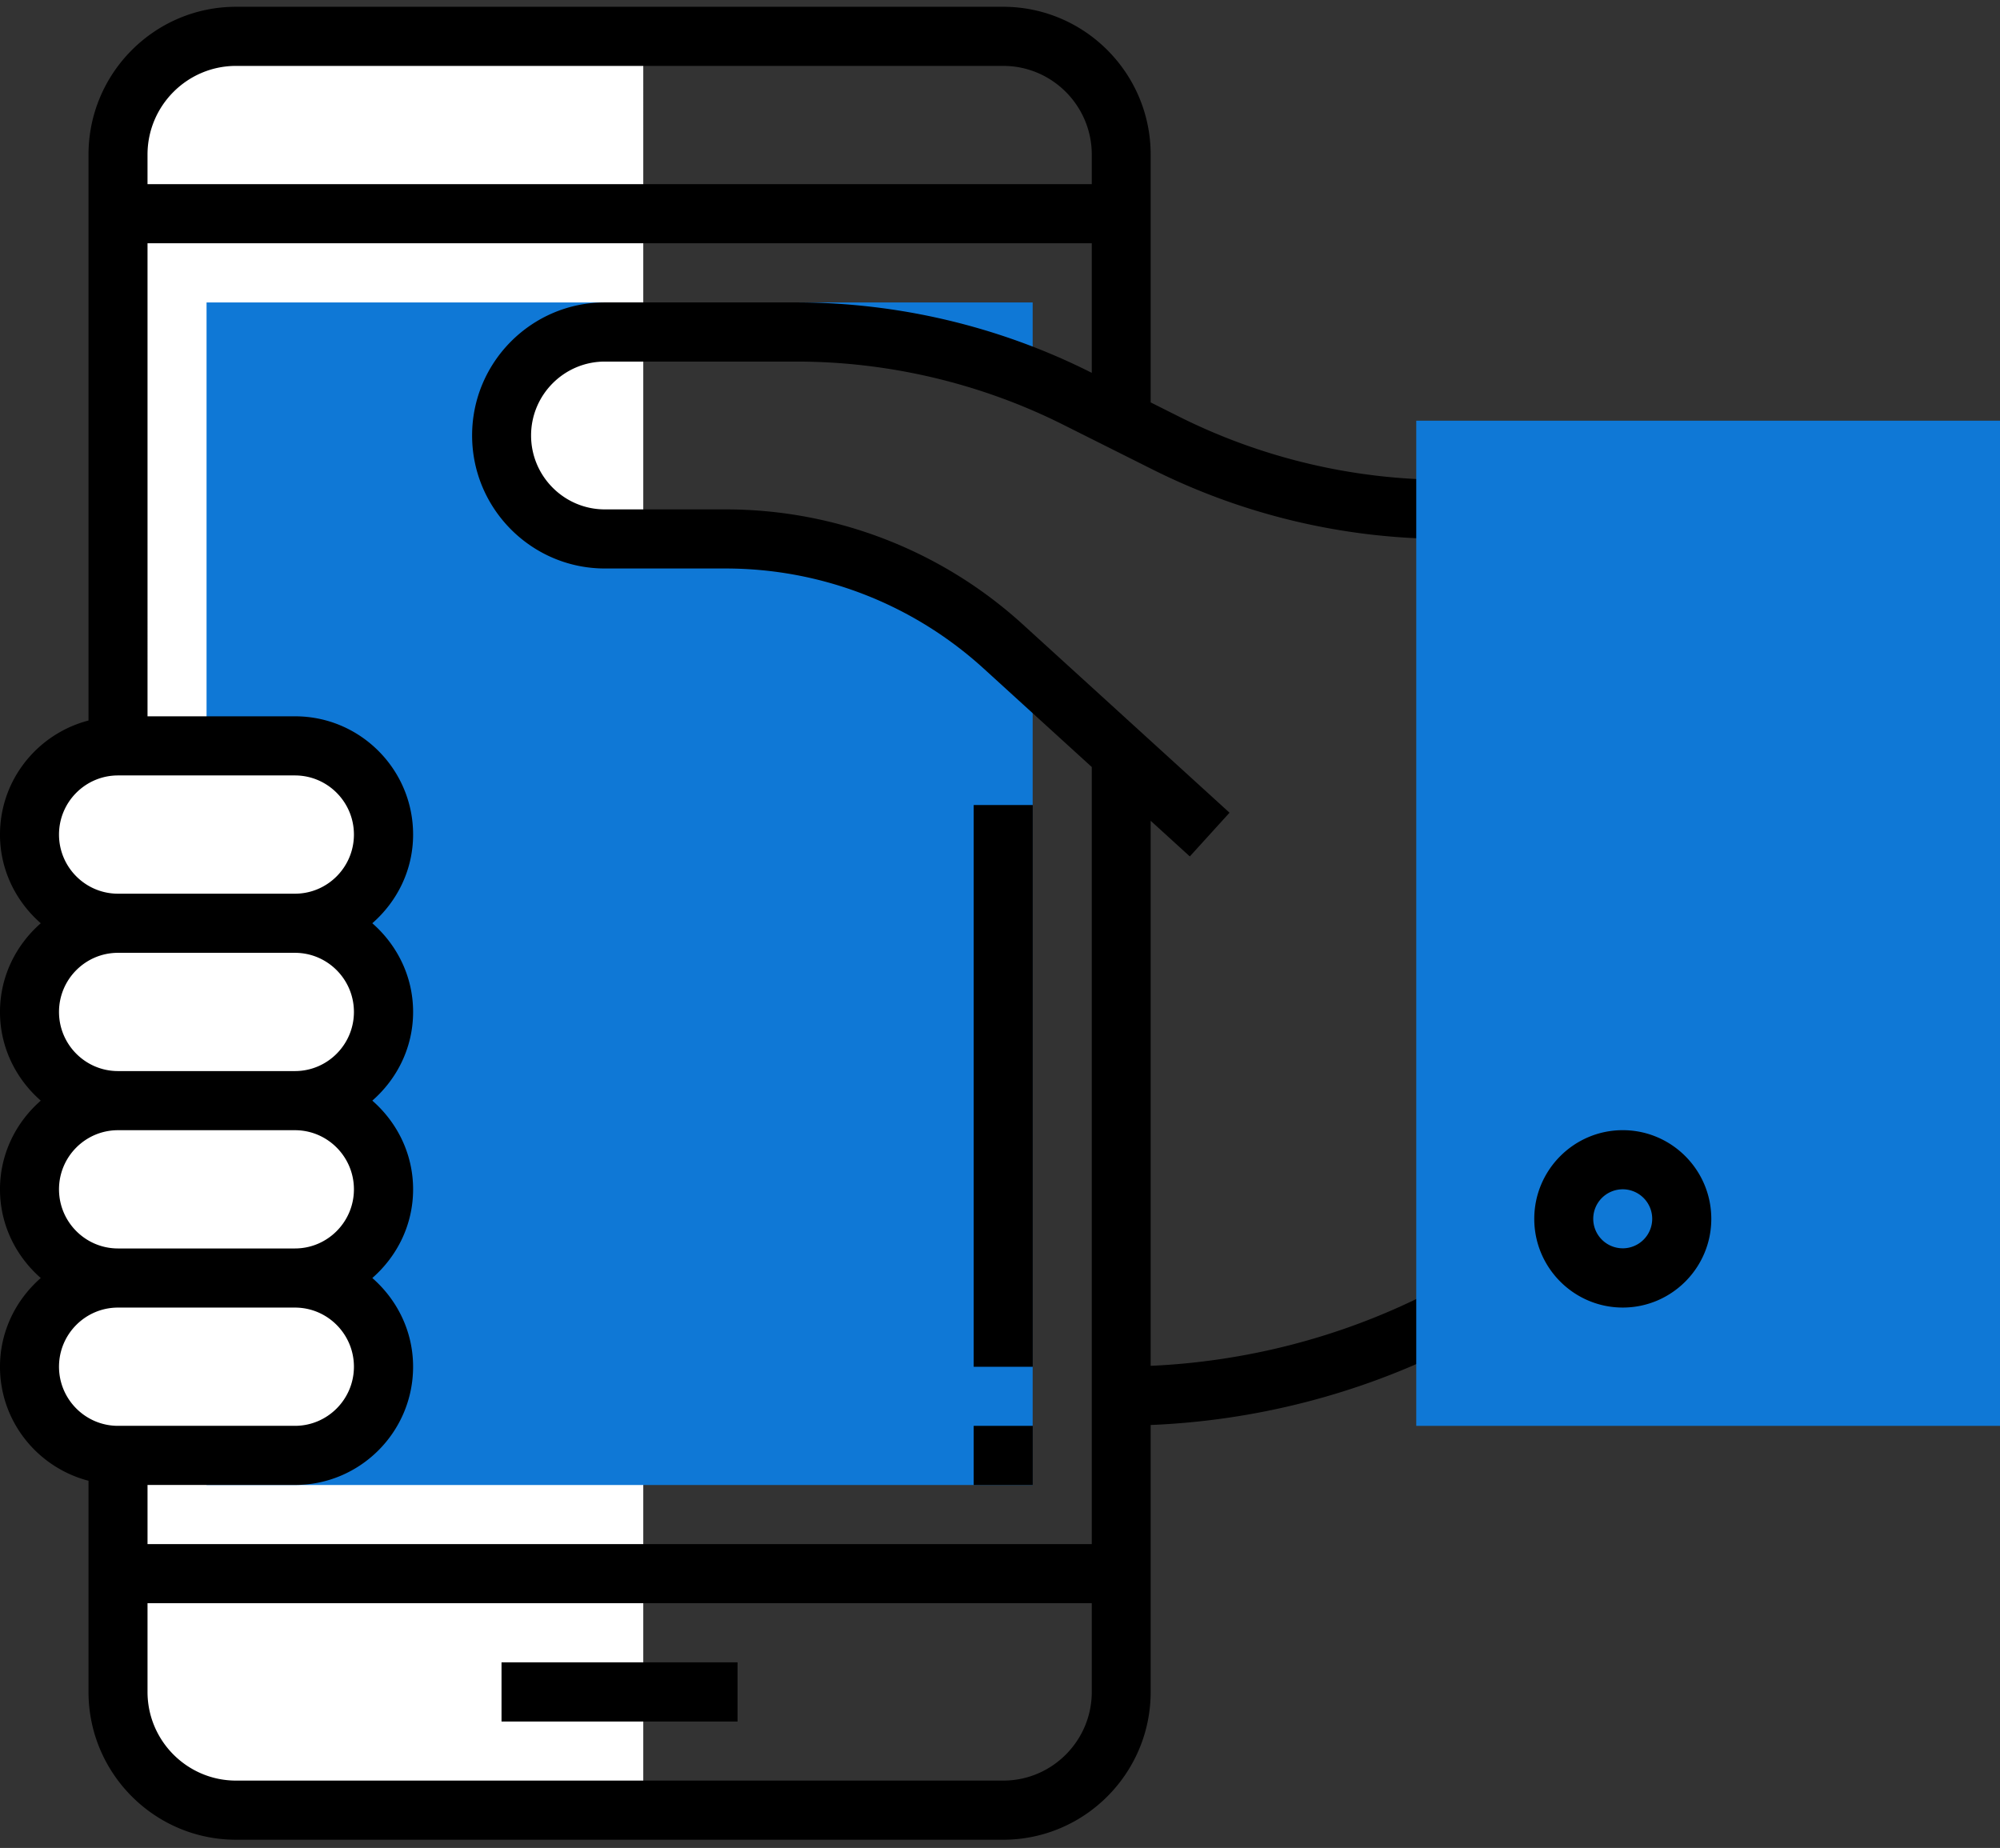 <?xml version="1.0" encoding="UTF-8"?> <svg xmlns="http://www.w3.org/2000/svg" xmlns:xlink="http://www.w3.org/1999/xlink" width="171" viewBox="0 0 171 158"><rect x="0" y="0" width="171" height="158" fill="#333333" stroke="none"/> <defs> <path id="tgsxa" d="M1176 2239h-37s-8 5-8 8v53s-9 3-9 6 4 7 4 7l-4 10 9 7s-6 4-9 8 9 6 9 6l-9 10 9 8v24l11 5h34z"></path> <path id="tgsxb" d="M1206.783 2291.285a35.275 35.275 0 0 0-23.755-9.204h-10.313c-4.876 0-8.829-3.96-8.829-8.846s3.953-8.847 8.83-8.847h16.396c6.935 0 13.784 1.37 20.181 3.986v-6.514h-70.633v37.915h7.568c4.18 0 7.568 3.395 7.568 7.583 0 4.189-3.388 7.583-7.568 7.583 4.18 0 7.568 3.395 7.568 7.583 0 4.189-3.388 7.583-7.568 7.583 4.18 0 7.568 3.395 7.568 7.584 0 4.188-3.388 7.583-7.568 7.583 4.18 0 7.568 3.394 7.568 7.583 0 4.188-3.388 7.583-7.568 7.583h-7.568v2.527h70.633v-69.397z"></path> <path id="tgsxc" d="M1163.88 2383.19v-5.06h20.18v5.06z"></path> <path id="tgsxd" d="M1206.778 2388.241h-65.596c-4.173 0-7.569-3.402-7.569-7.583v-7.583h80.734v7.583c0 4.18-3.396 7.583-7.569 7.583zm-80.733-35.388c0-2.788 2.262-5.055 5.043-5.055h15.13c2.782 0 5.043 2.267 5.043 5.055s-2.261 5.056-5.043 5.056h-15.13c-2.78 0-5.043-2.268-5.043-5.056zm0-15.166c0-2.788 2.262-5.055 5.043-5.055h15.13c2.782 0 5.043 2.267 5.043 5.055s-2.261 5.056-5.043 5.056h-15.13c-2.78 0-5.043-2.268-5.043-5.056zm0-15.166c0-2.788 2.262-5.055 5.043-5.055h15.13c2.782 0 5.043 2.267 5.043 5.055s-2.261 5.056-5.043 5.056h-15.13c-2.78 0-5.043-2.268-5.043-5.056zm0-15.166c0-2.788 2.262-5.055 5.043-5.055h15.13c2.782 0 5.043 2.267 5.043 5.055s-2.261 5.056-5.043 5.056h-15.13c-2.78 0-5.043-2.268-5.043-5.056zm15.137-65.72h65.596c4.173 0 7.569 3.403 7.569 7.583v2.528h-80.734v-2.528c0-4.18 3.396-7.583 7.569-7.583zm72.96 26.14a56.189 56.189 0 0 0-25.024-5.918h-16.4c-6.259 0-11.353 5.103-11.353 11.374 0 6.272 5.094 11.375 11.354 11.375h10.31c8.178 0 16.011 3.036 22.064 8.544l9.254 8.43v66.44h-80.734v-5.056h12.615c5.565 0 10.091-4.534 10.091-10.11 0-3.036-1.367-5.728-3.486-7.584 2.12-1.855 3.487-4.547 3.487-7.583 0-3.035-1.368-5.727-3.487-7.583 2.12-1.855 3.487-4.547 3.487-7.583 0-3.033-1.368-5.727-3.487-7.583 2.12-1.855 3.487-4.55 3.487-7.583 0-5.576-4.527-10.11-10.092-10.11h-12.615V2256.8h80.734v11.077zm28.67 78.939c-7.262 3.64-15.312 5.705-23.43 6.064v-46.603l3.348 3.05 3.395-3.738-17.648-16.076a37.731 37.731 0 0 0-25.453-9.858h-10.31c-3.476 0-6.307-2.836-6.307-6.32 0-3.482 2.83-6.318 6.307-6.318h16.397c7.86 0 15.733 1.863 22.766 5.384l7.71 3.862a56.176 56.176 0 0 0 25.021 5.917v-5.055a51.117 51.117 0 0 1-22.766-5.384l-2.46-1.234v-21.187c0-6.968-5.658-12.638-12.613-12.638h-65.588c-6.955 0-12.613 5.67-12.613 12.638v48.385c-4.34 1.13-7.568 5.056-7.568 9.752 0 3.033 1.367 5.728 3.486 7.583-2.119 1.856-3.486 4.55-3.486 7.583 0 3.036 1.367 5.728 3.486 7.583-2.119 1.856-3.486 4.548-3.486 7.583 0 3.036 1.367 5.728 3.486 7.583-2.119 1.856-3.486 4.548-3.486 7.583 0 4.7 3.229 8.622 7.568 9.752v18.053c0 6.969 5.658 12.638 12.613 12.638h65.588c6.955 0 12.613-5.67 12.613-12.638v-22.822c8.897-.362 17.727-2.612 25.688-6.598l.669-.336-2.26-4.522z"></path> <path id="tgsxe" d="M1204.25 2362.97v-5.06h5.05v5.06z"></path> <path id="tgsxf" d="M1292.004 2357.911h-49.914v-85.941h49.914z"></path> <path id="tgsxg" d="M1204.25 2352.86v-48.03h5.05v48.03z"></path> <path id="tgsxh" d="M1259.743 2342.73a2.524 2.524 0 0 1-2.521-2.522 2.524 2.524 0 0 1 2.52-2.523 2.524 2.524 0 0 1 2.522 2.523 2.524 2.524 0 0 1-2.521 2.523zm.005-10.1c-4.173 0-7.568 3.402-7.568 7.583 0 4.18 3.395 7.583 7.568 7.583 4.172 0 7.568-3.402 7.568-7.583 0-4.18-3.396-7.583-7.568-7.583z"></path> </defs> <g> <g transform="translate(-1121 -2236)"> <g> <use fill="#fff" xlink:href="#tgsxa"></use> </g> <g> <use fill="#0f78d6" xlink:href="#tgsxb"></use> </g> <g> <g> <use xlink:href="#tgsxc"></use> </g> <g> <g> <use xlink:href="#tgsxd"></use> </g> </g> <g> <use xlink:href="#tgsxe"></use> </g> </g> <g> <use fill="#0f78d6" xlink:href="#tgsxf"></use> </g> <g> <g> <use xlink:href="#tgsxg"></use> </g> <g> <use xlink:href="#tgsxh"></use> </g> </g> </g> </g> </svg> 